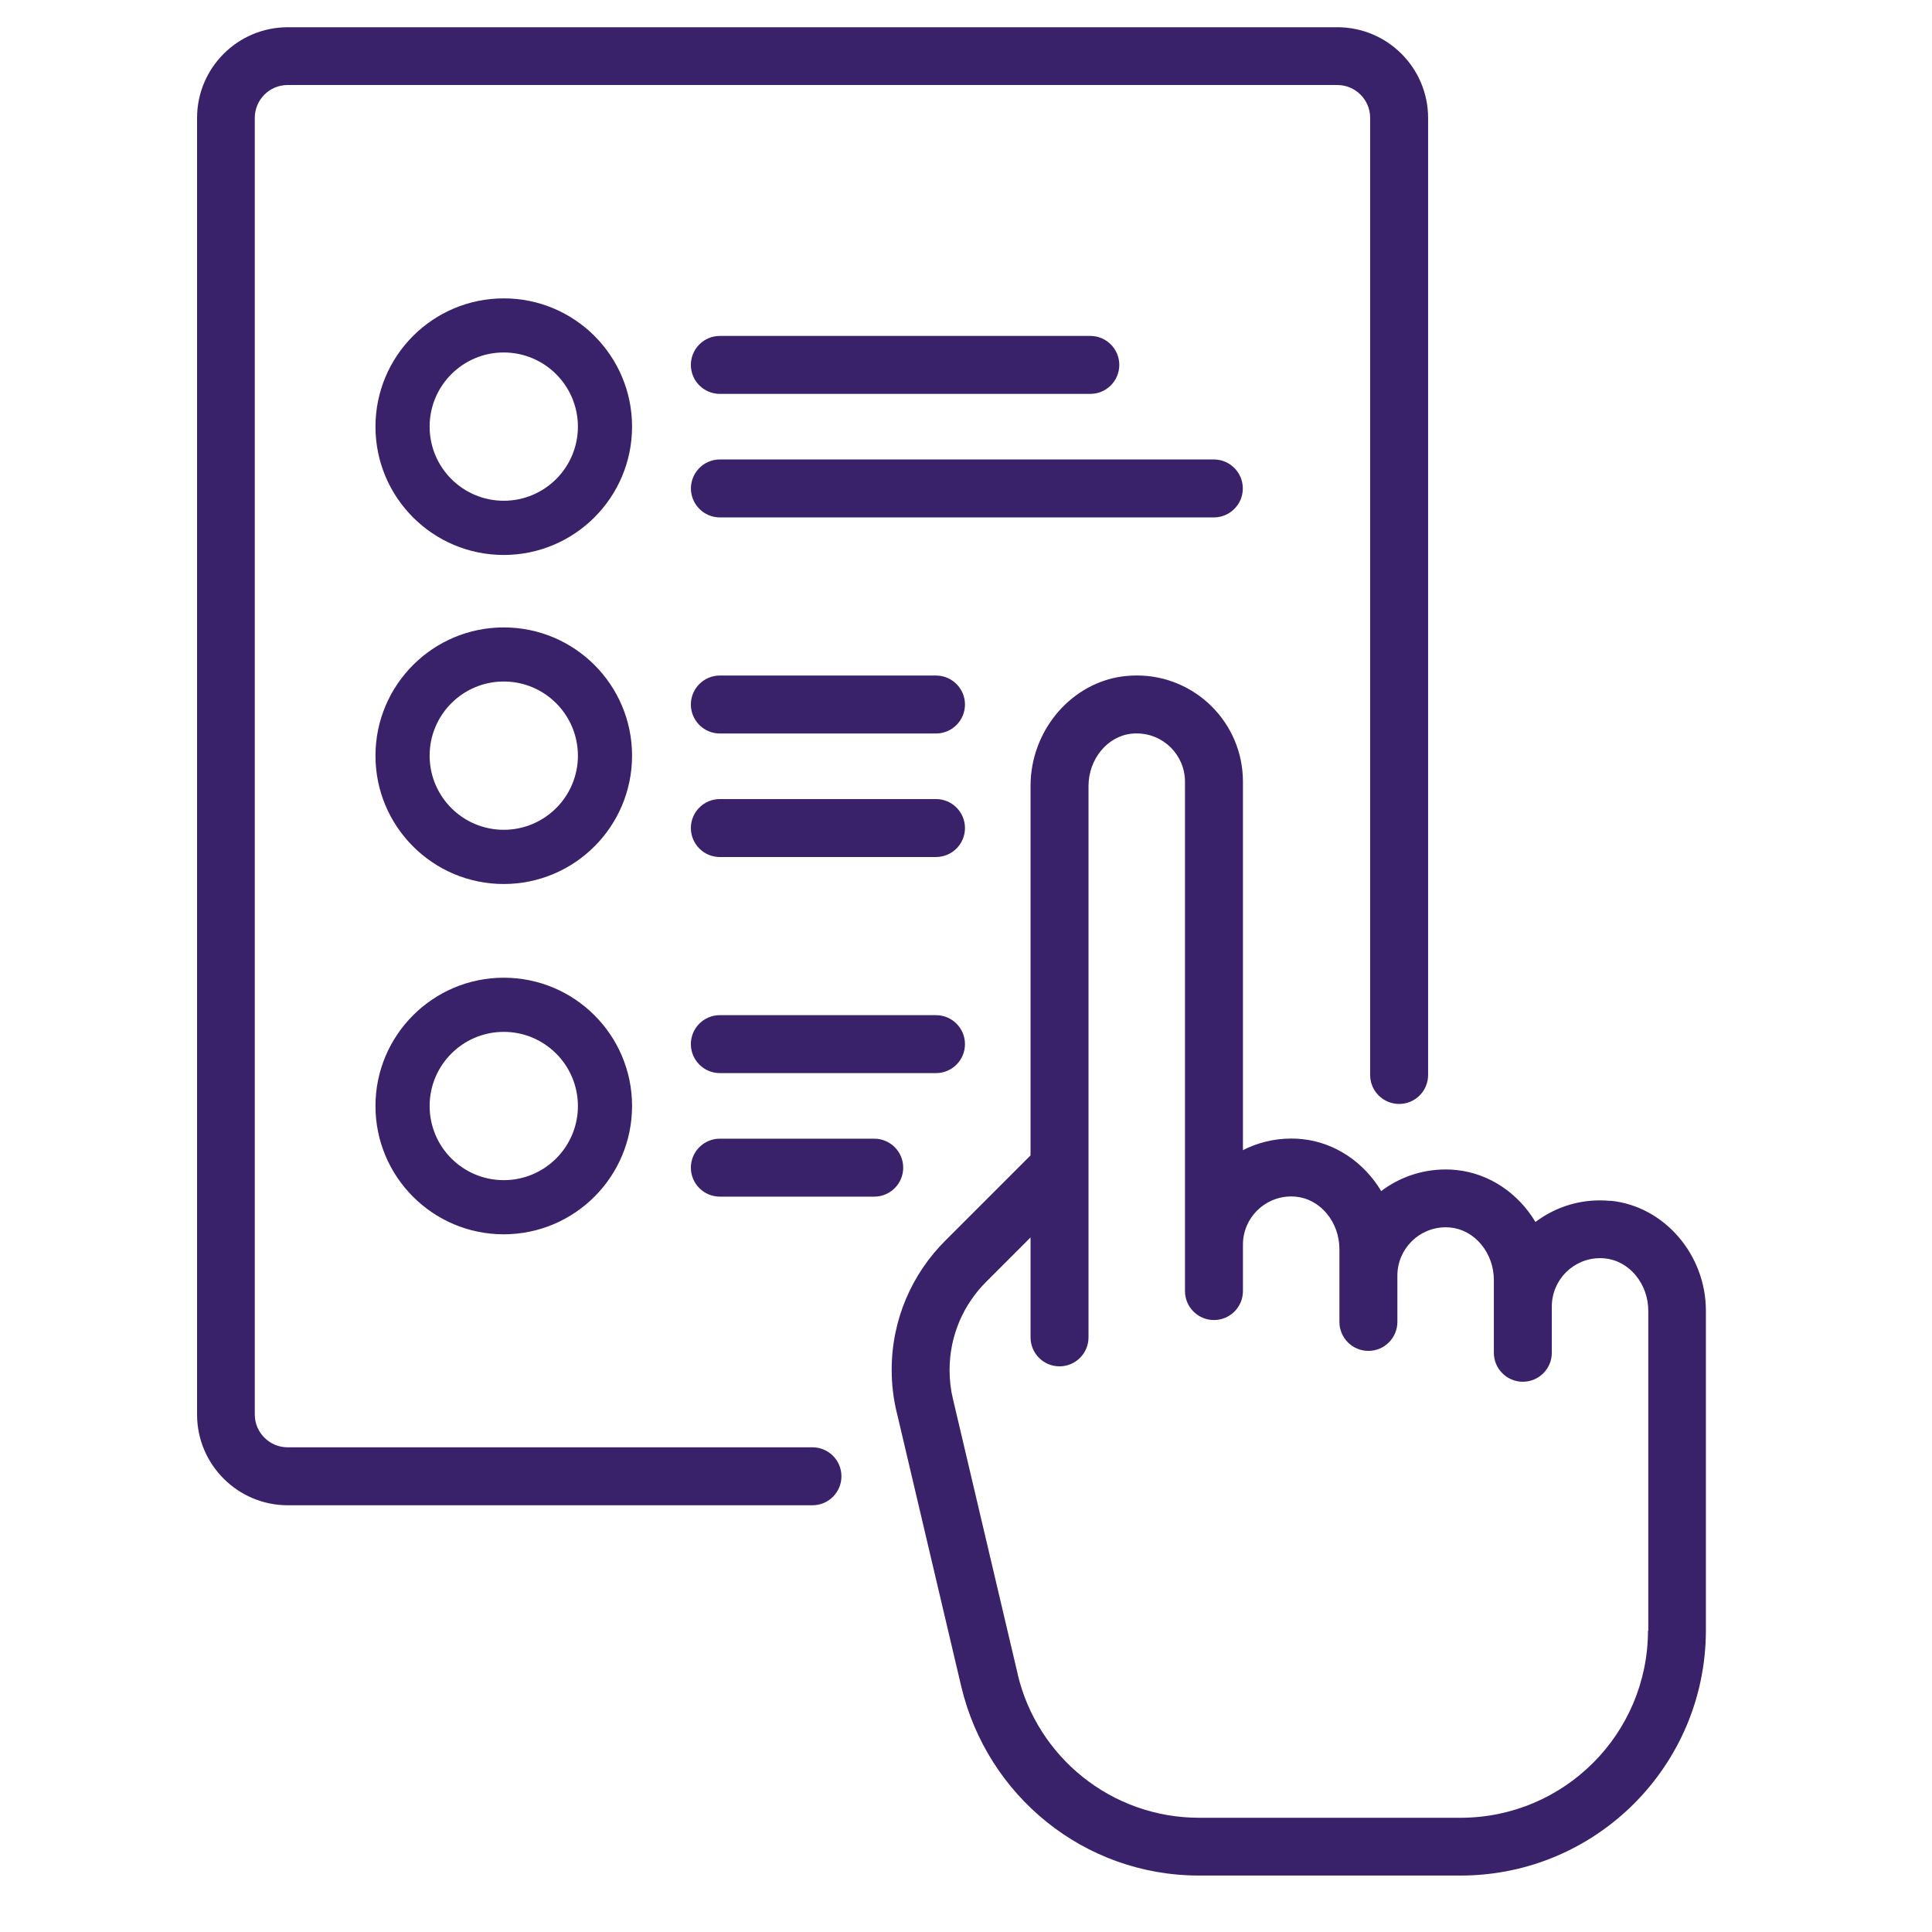 <svg xmlns="http://www.w3.org/2000/svg" xmlns:xlink="http://www.w3.org/1999/xlink" xmlns:svgjs="http://svgjs.com/svgjs" id="SvgjsSvg1026" width="288" height="288" version="1.1"><defs id="SvgjsDefs1027"></defs><g id="SvgjsG1028"><svg xmlns="http://www.w3.org/2000/svg" viewBox="0 0 32 32" width="288" height="288"><path d="M15.503 13.235h-3.58c-0.265 0-0.48 0.215-0.48 0.48s0.215 0.48 0.48 0.48v0h3.58c0.265 0 0.48-0.215 0.48-0.48s-0.215-0.48-0.48-0.48v0zM15.503 11.189h-3.58c-0.265 0-0.48 0.215-0.48 0.48s0.215 0.48 0.48 0.48v0h3.58c0.265 0 0.48-0.215 0.48-0.48s-0.215-0.48-0.48-0.48v0zM14.48 18.86h-2.557c-0.265 0-0.48 0.215-0.48 0.48s0.215 0.48 0.48 0.48v0h2.557c0.265 0 0.48-0.215 0.48-0.48s-0.215-0.48-0.48-0.48v0zM15.503 16.814h-3.58c-0.265 0-0.48 0.215-0.48 0.48s0.215 0.48 0.48 0.48v0h3.58c0.265 0 0.48-0.215 0.48-0.48s-0.215-0.48-0.48-0.48v0zM20.105 7.61h-8.181c-0.265 0-0.48 0.215-0.48 0.48s0.215 0.48 0.48 0.48v0h8.181c0.265 0 0.48-0.215 0.48-0.48s-0.215-0.48-0.48-0.48v0zM18.059 5.564h-6.136c-0.265 0-0.48 0.215-0.48 0.48s0.215 0.48 0.48 0.48v0h6.136c0.265 0 0.48-0.215 0.48-0.48s-0.215-0.48-0.48-0.48v0zM22.15 0.451h-17.386c-0.828 0.002-1.499 0.673-1.5 1.501v21.478c0.001 0.829 0.673 1.501 1.502 1.502h8.691c0.265 0 0.48-0.215 0.48-0.48s-0.215-0.48-0.48-0.48v0h-8.693c-0.3 0-0.544-0.244-0.544-0.544v0-21.476c0-0.3 0.244-0.544 0.544-0.544v0h17.386c0.3 0 0.544 0.244 0.544 0.544v0 15.853c0 0.265 0.215 0.48 0.48 0.48s0.48-0.215 0.48-0.48v0-15.853c-0.002-0.829-0.674-1.501-1.504-1.501 0 0 0 0 0 0v0zM26.676 19.891c-0.053-0.006-0.114-0.009-0.177-0.009-0.403 0-0.774 0.135-1.071 0.361l0.004-0.003c-0.281-0.471-0.759-0.805-1.312-0.861-0.053-0.006-0.114-0.009-0.176-0.009-0.403 0-0.774 0.135-1.071 0.361l0.004-0.003c-0.281-0.471-0.76-0.805-1.312-0.861-0.053-0.006-0.114-0.009-0.176-0.009-0.293 0-0.569 0.071-0.812 0.197l0.010-0.005v-6.105c-0.001-0.97-0.787-1.757-1.758-1.757-0.064 0-0.128 0.003-0.19 0.010l0.008-0.001c-0.885 0.089-1.578 0.889-1.578 1.821v6.119l-1.408 1.408c-0.551 0.547-0.892 1.305-0.892 2.142 0 0.249 0.030 0.491 0.087 0.723l-0.004-0.021 1.070 4.547c0.43 1.806 2.030 3.129 3.939 3.129 0.004 0 0.009 0 0.013-0h4.322c2.241-0.003 4.056-1.819 4.059-4.060v-5.295c0-0.933-0.693-1.733-1.578-1.822zM27.296 27.008c-0.002 1.711-1.389 3.097-3.1 3.1h-4.324c-0.003 0-0.006 0-0.010 0-1.458 0-2.68-1.010-3.004-2.369l-0.004-0.021-1.070-4.546c-0.036-0.144-0.056-0.309-0.056-0.48 0-0.573 0.233-1.091 0.61-1.465l0.731-0.731v1.655c0 0.265 0.215 0.48 0.48 0.48s0.48-0.215 0.48-0.48v0-9.131c0-0.446 0.314-0.828 0.715-0.868 0.025-0.003 0.054-0.004 0.083-0.004 0.442 0 0.8 0.358 0.8 0.799v8.437c0 0.265 0.215 0.48 0.48 0.48s0.48-0.215 0.48-0.48v0-0.768c0-0.442 0.358-0.799 0.8-0.799 0.029 0 0.058 0.002 0.087 0.005l-0.004-0c0.401 0.040 0.715 0.421 0.715 0.868v1.205c0 0.265 0.215 0.48 0.48 0.48s0.48-0.215 0.48-0.48v0-0.768c0.001-0.441 0.359-0.799 0.8-0.799 0.029 0 0.058 0.002 0.087 0.005l-0.004-0c0.401 0.040 0.715 0.421 0.715 0.868v1.205c0 0.265 0.215 0.48 0.48 0.48s0.48-0.215 0.48-0.48v0-0.768c0.001-0.441 0.359-0.799 0.8-0.799 0.029 0 0.058 0.002 0.087 0.005l-0.004-0c0.401 0.040 0.715 0.421 0.715 0.868v5.298zM8.344 9.192c-1.174 0-2.125-0.952-2.125-2.125s0.952-2.125 2.125-2.125c1.174 0 2.125 0.952 2.125 2.125v0c-0.001 1.173-0.952 2.124-2.125 2.125h-0zM8.344 5.838c-0.678 0-1.228 0.55-1.228 1.228s0.55 1.228 1.228 1.228c0.678 0 1.228-0.55 1.228-1.228 0-0 0-0 0-0v0c-0.001-0.678-0.55-1.227-1.228-1.228h-0zM8.344 14.642c-1.174 0-2.125-0.952-2.125-2.125s0.952-2.125 2.125-2.125c1.174 0 2.125 0.952 2.125 2.125 0 0 0 0 0 0v-0c-0.001 1.173-0.952 2.124-2.125 2.125h-0zM8.344 11.288c-0.678 0-1.228 0.55-1.228 1.228s0.55 1.228 1.228 1.228c0.678 0 1.228-0.55 1.228-1.228v0c-0.001-0.678-0.55-1.228-1.228-1.228h-0zM8.344 20.444c-1.174 0-2.125-0.952-2.125-2.125s0.952-2.125 2.125-2.125c1.174 0 2.125 0.952 2.125 2.125 0 0 0 0 0 0v-0c-0.001 1.173-0.952 2.124-2.125 2.125h-0zM8.344 17.091c-0.678 0-1.228 0.55-1.228 1.228s0.55 1.228 1.228 1.228c0.678 0 1.228-0.55 1.228-1.228v0c-0.001-0.678-0.55-1.228-1.228-1.228h-0z" fill="#3a226b" class="color000 svgShape"></path></svg></g></svg>